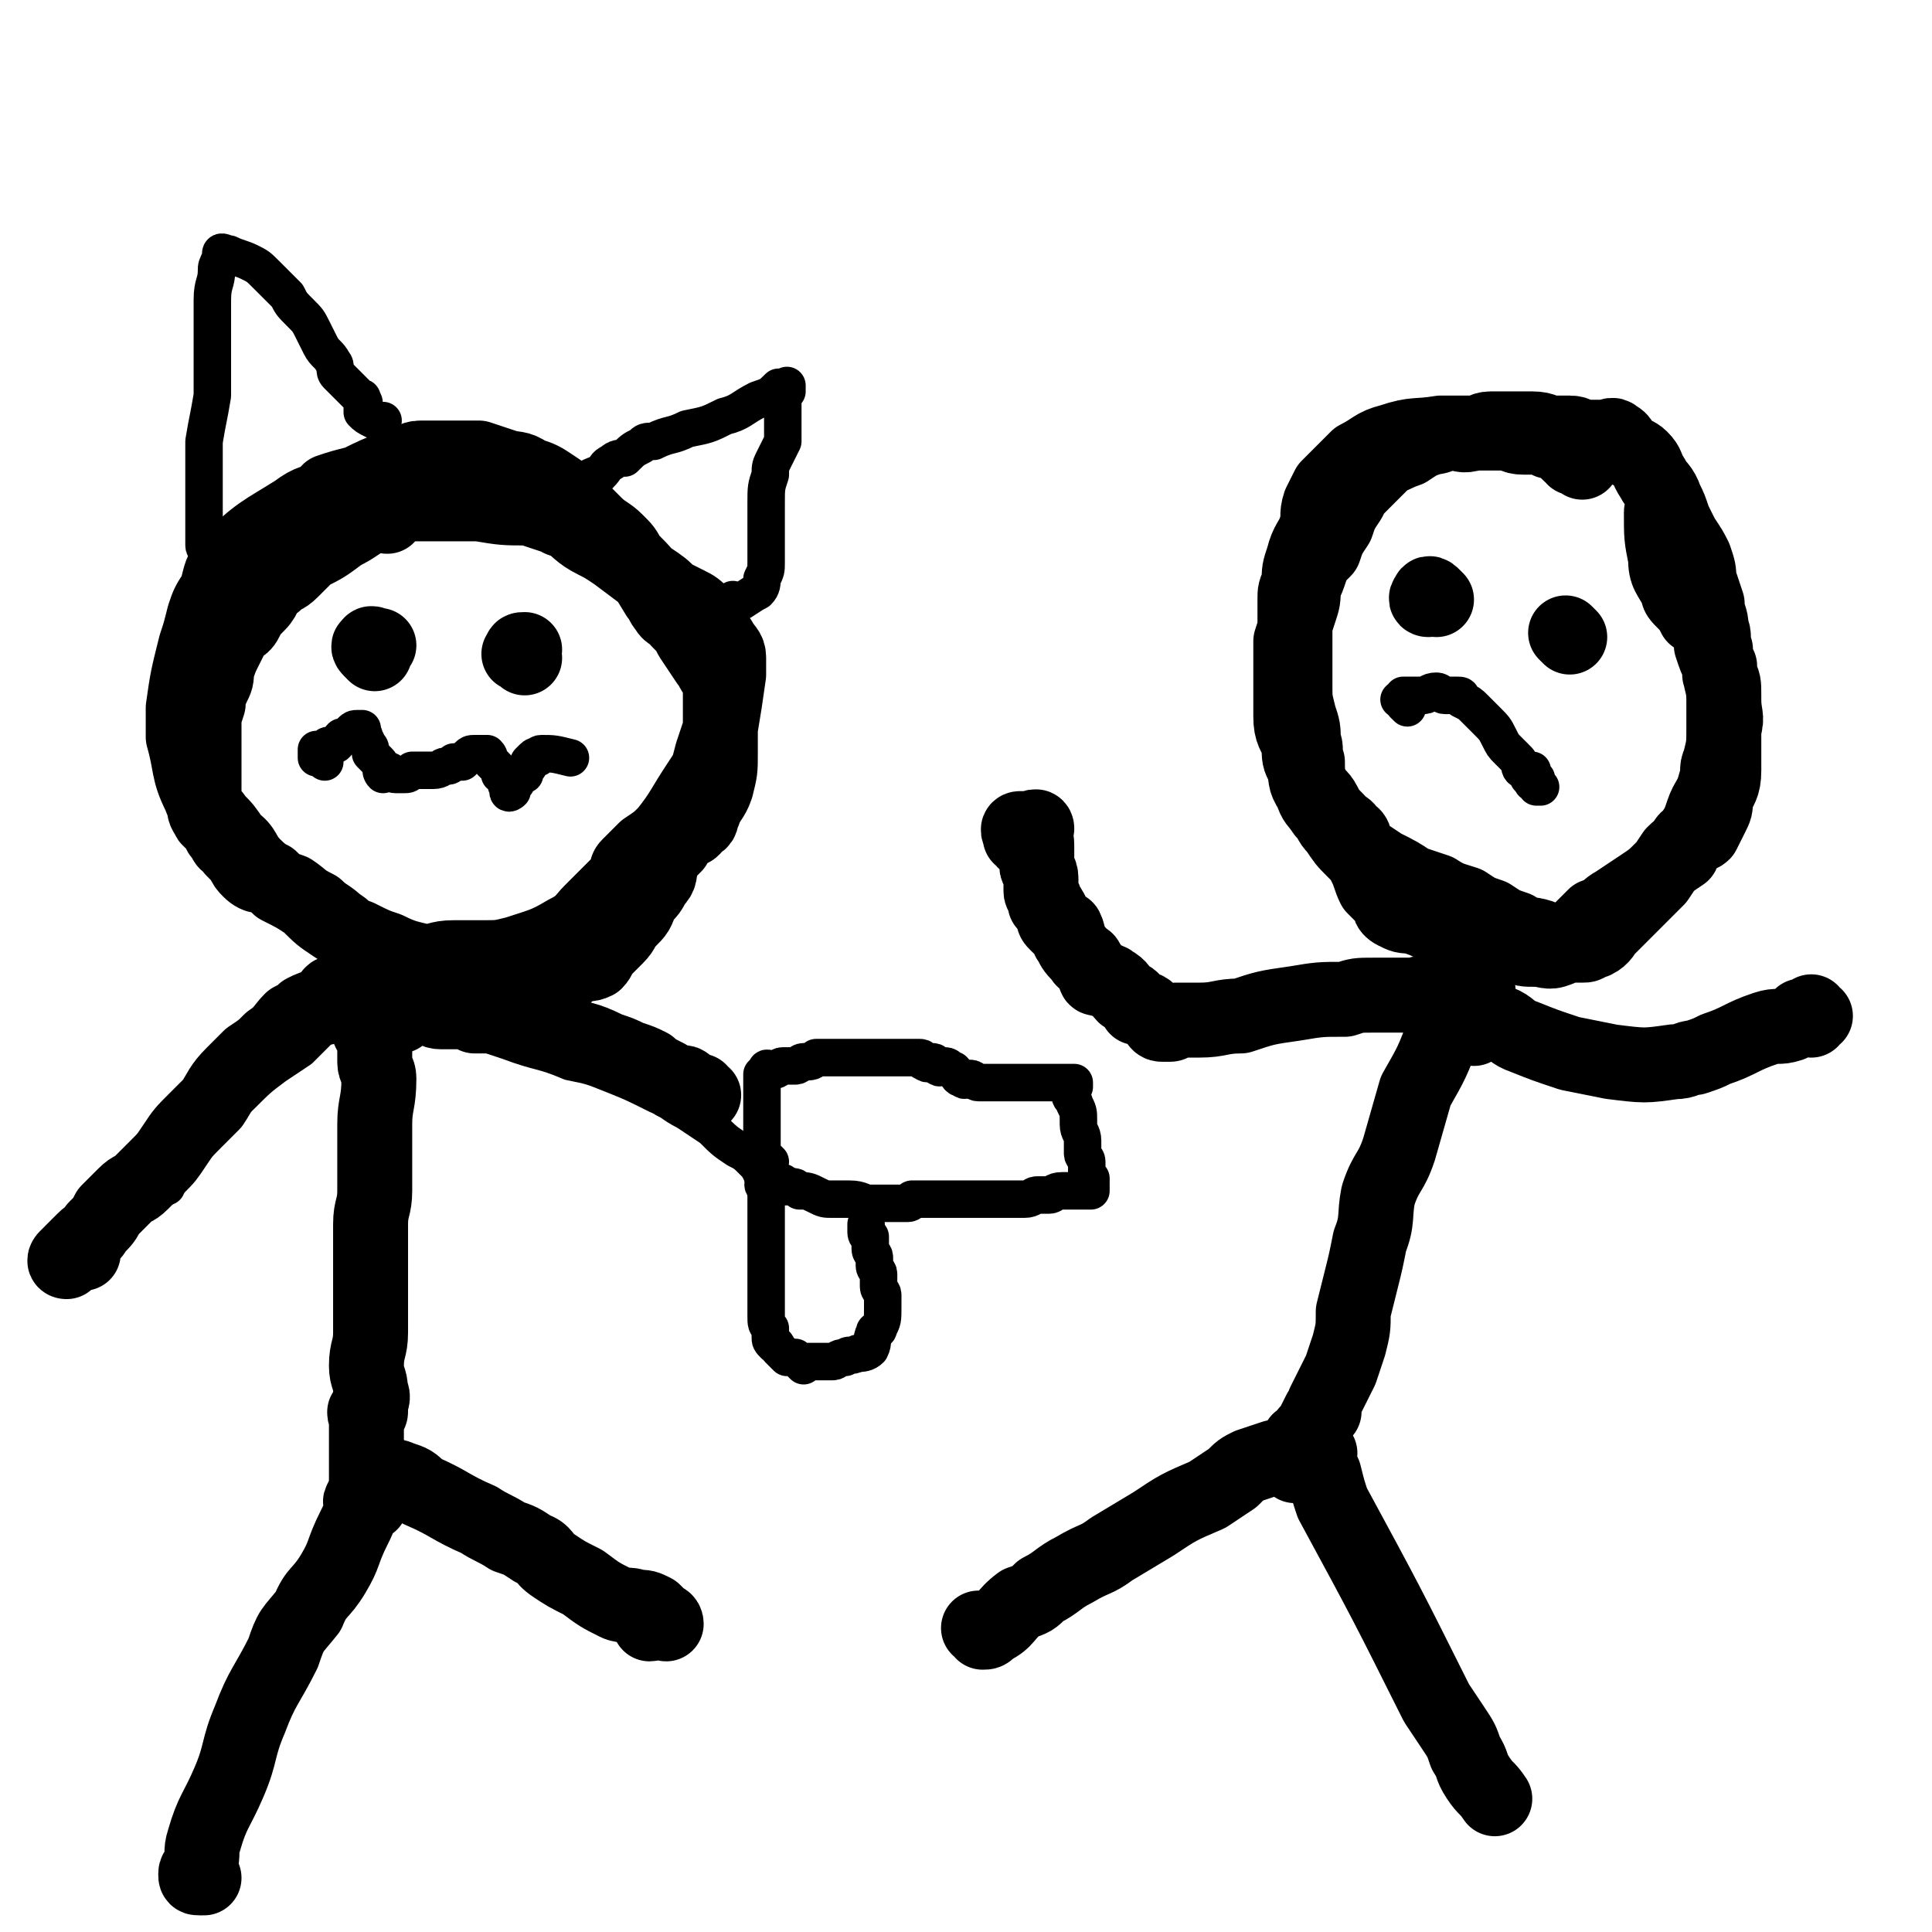 <svg viewBox='0 0 464 464' version='1.1' xmlns='http://www.w3.org/2000/svg' xmlns:xlink='http://www.w3.org/1999/xlink'><g fill='none' stroke='#000000' stroke-width='18' stroke-linecap='round' stroke-linejoin='round'><path d='M93,124c-1,-1 -1,-1 -1,-1 -1,-1 -1,0 -1,0 -1,0 0,-1 0,-1 0,-1 -1,-1 -1,-1 -1,0 -1,0 -1,0 -1,-1 0,-1 -1,-2 0,0 0,0 0,0 -1,-1 -1,-1 -2,-1 0,0 0,0 -1,0 -1,0 -1,0 -2,0 -2,0 -2,1 -3,1 -5,2 -5,1 -9,4 -8,5 -9,5 -16,12 -2,2 -2,3 -3,7 -2,3 -2,3 -3,6 -1,4 -1,4 -2,7 -2,8 -2,8 -3,15 0,4 0,4 0,7 2,7 1,8 4,14 1,3 2,3 4,6 2,2 2,2 4,5 3,2 2,3 5,6 3,3 3,2 6,5 4,2 4,2 7,4 3,3 3,3 6,5 3,2 3,2 6,3 4,2 4,2 7,3 4,2 5,2 9,3 3,0 3,-1 7,-1 4,0 4,0 7,0 4,0 4,0 8,-1 6,-2 7,-2 12,-5 4,-2 4,-3 6,-5 4,-4 4,-4 8,-8 1,-1 0,-2 1,-3 2,-2 2,-2 4,-4 3,-2 3,-2 5,-4 4,-5 4,-6 8,-12 2,-3 2,-3 3,-7 1,-3 1,-3 2,-6 1,-6 1,-6 2,-13 0,-2 0,-2 0,-4 0,-2 -1,-2 -2,-4 -2,-3 -2,-3 -4,-6 -2,-2 -2,-2 -4,-3 -2,-1 -2,-1 -4,-2 -2,-2 -2,-2 -5,-4 -4,-3 -4,-3 -8,-6 -3,-2 -3,-2 -5,-3 -4,-2 -4,-3 -7,-5 -2,0 -2,-1 -3,-1 -3,-1 -3,-1 -6,-2 -6,0 -6,0 -12,-1 -3,0 -3,0 -5,0 -2,0 -2,0 -4,0 -2,0 -2,0 -4,0 -1,0 -1,0 -3,0 -1,0 -1,0 -2,0 -1,0 -1,1 -3,1 0,0 0,0 -1,0 -1,0 -1,1 -3,1 -1,1 -1,1 -2,1 -1,0 -1,1 -1,1 -3,2 -3,2 -5,3 -4,3 -4,3 -8,5 -2,2 -2,2 -4,4 -2,2 -2,1 -4,3 -3,2 -2,3 -4,5 -2,2 -2,2 -3,4 -1,2 -2,1 -3,3 -1,2 -1,2 -2,4 -1,2 -1,2 -2,5 0,2 0,2 -1,4 -1,2 -1,2 -1,4 -1,3 -1,3 -1,5 0,5 0,5 0,10 0,2 0,2 0,4 0,2 0,2 0,5 0,1 0,2 1,3 0,1 1,1 2,2 1,1 0,2 2,3 0,2 1,1 2,3 1,1 1,1 2,2 1,2 1,2 2,3 2,2 3,1 5,2 2,2 2,2 5,3 3,2 2,2 6,4 2,2 3,2 5,4 2,1 2,2 4,3 3,2 3,2 5,3 3,1 3,1 5,2 3,1 3,1 6,2 3,0 3,0 6,1 4,1 4,1 7,1 4,0 4,1 8,1 3,0 3,0 7,0 2,0 2,0 4,0 1,0 1,-1 3,-1 1,-1 1,-1 3,-2 2,-1 2,0 4,-1 1,-1 1,-2 2,-3 1,-1 1,-1 3,-3 2,-2 1,-2 3,-4 2,-2 2,-2 3,-5 2,-2 2,-2 3,-4 2,-2 1,-2 2,-5 1,-2 1,-2 3,-4 1,-2 1,-2 2,-3 1,-1 2,0 3,-2 2,-1 1,-1 2,-3 1,-3 2,-3 3,-6 1,-4 1,-4 1,-8 0,-5 0,-5 0,-10 0,-3 0,-3 0,-6 0,-2 -1,-2 -1,-3 -1,-1 -1,-2 -2,-3 -2,-3 -2,-3 -4,-6 -1,-2 -1,-2 -3,-4 -1,-2 -2,-1 -3,-3 -1,-1 -1,-2 -2,-3 -3,-5 -3,-5 -7,-9 -1,-2 -1,-2 -3,-4 -2,-2 -3,-2 -5,-4 -2,-2 -2,-2 -4,-4 -3,-3 -3,-3 -6,-5 -3,-2 -3,-2 -6,-3 -3,-2 -3,-1 -6,-2 -3,-1 -3,-1 -6,-2 -5,0 -5,0 -10,0 -2,0 -2,0 -4,0 -2,0 -2,1 -3,1 -2,1 -2,0 -3,1 -5,2 -5,2 -9,4 -4,1 -4,1 -7,2 '/><path d='M90,157c-1,-1 -1,-1 -1,-1 -1,-1 0,-1 0,-1 0,-1 1,0 1,0 1,0 1,0 1,0 '/><path d='M126,158c-1,-1 -2,-1 -1,-1 0,-1 0,-1 1,-1 '/></g>
<g fill='none' stroke='#000000' stroke-width='9' stroke-linecap='round' stroke-linejoin='round'><path d='M78,183c-1,-1 -1,-1 -1,-1 -1,-1 -1,0 -1,0 0,0 0,-1 0,-1 0,-1 0,-1 0,-1 0,0 0,0 1,0 0,0 1,0 1,0 1,0 0,-1 1,-1 0,0 0,0 1,0 1,0 1,-1 2,-2 0,0 0,0 1,0 1,-1 1,-1 1,-1 1,-1 1,-1 2,-1 0,0 0,0 1,0 0,0 0,0 0,1 1,1 0,1 1,2 0,1 1,1 1,2 0,0 0,1 0,1 1,1 1,1 2,2 1,1 0,2 1,3 0,0 1,-1 1,-1 1,0 1,1 2,1 1,0 1,0 2,0 1,0 1,0 2,-1 2,0 2,0 3,0 1,0 1,0 2,0 2,0 2,-1 3,-1 1,0 1,0 2,-1 1,0 1,0 2,0 1,-1 1,-1 1,-1 1,-1 1,-1 2,-1 1,0 1,0 1,0 1,0 1,0 2,0 0,0 0,0 0,0 1,1 0,1 1,2 1,1 1,1 1,1 1,1 1,1 1,2 1,1 1,0 1,1 1,1 0,1 1,2 0,0 0,0 1,1 0,0 -1,1 -1,0 0,0 1,-1 2,-2 0,0 0,-1 0,-1 1,-1 1,-1 2,-1 0,-1 0,-1 0,-1 0,0 0,-1 1,-1 0,-1 0,-1 0,-1 1,-1 1,-1 1,-1 1,-1 1,0 1,0 1,0 0,-1 1,-1 3,0 3,0 7,1 0,0 0,0 0,0 '/><path d='M52,134c-1,-1 -1,-1 -1,-1 -1,-1 -1,0 -1,0 0,0 0,-1 0,-1 0,-1 -1,0 -1,-1 0,-2 0,-2 0,-4 0,-2 0,-2 0,-4 0,-3 0,-3 0,-6 0,-3 0,-3 0,-6 0,-2 0,-2 0,-5 1,-6 1,-5 2,-11 0,-6 0,-6 0,-12 0,-6 0,-6 0,-11 0,-4 1,-4 1,-7 0,-1 0,-1 1,-3 0,0 0,-1 0,-1 0,-1 1,0 2,0 0,0 0,0 0,0 2,1 3,1 5,2 2,1 2,1 4,3 2,2 2,2 5,5 1,2 1,2 3,4 2,2 2,2 3,4 1,2 1,2 2,4 1,2 2,2 3,4 1,1 0,2 1,3 1,1 1,1 3,3 1,1 1,1 2,2 1,1 1,0 1,1 1,1 0,1 0,2 0,1 0,1 0,1 1,1 1,1 3,2 1,0 1,0 2,0 '/><path d='M138,120c-1,-1 -1,-1 -1,-1 -1,-1 -1,0 -1,0 0,0 0,-1 0,-1 0,-1 1,-1 1,-1 2,-1 2,-1 4,-2 2,-1 2,-1 3,-1 2,-2 1,-2 3,-3 1,-1 2,-1 3,-1 2,-2 2,-2 4,-3 1,-1 1,-1 3,-1 4,-2 4,-1 8,-3 5,-1 5,-1 9,-3 4,-1 4,-2 8,-4 3,-1 3,-1 5,-3 1,0 1,0 2,0 0,-1 0,0 0,0 0,1 0,1 0,1 0,0 -1,0 -1,0 0,1 0,2 0,3 0,2 0,2 0,3 0,1 0,1 0,3 0,1 0,1 0,3 -1,2 -1,2 -2,4 -1,2 -1,2 -1,4 -1,3 -1,3 -1,7 0,3 0,3 0,6 0,2 0,2 0,4 0,2 0,2 0,4 0,2 0,2 -1,4 0,1 0,2 -1,3 -2,1 -3,2 -5,3 -1,0 -1,-1 -1,-1 '/><path d='M92,238c-1,-1 -1,-1 -1,-1 -1,-1 -2,-1 -1,0 0,23 1,23 1,46 0,7 -1,7 -1,14 -1,4 -1,4 -1,8 0,4 -1,4 -1,9 0,7 0,7 0,14 0,2 0,2 0,4 0,2 0,2 0,3 0,1 0,1 0,1 0,0 0,-1 0,-1 0,0 0,1 0,1 0,1 -1,0 -1,0 0,0 0,-1 0,-1 0,0 0,1 0,1 0,0 0,-1 0,-1 '/><path d='M102,246c-1,-1 -2,-1 -1,-1 0,-1 0,0 1,0 1,0 1,0 1,0 1,0 1,0 2,1 2,0 2,0 4,0 4,1 4,1 7,2 3,1 3,1 6,2 8,3 8,2 15,5 5,1 5,1 10,3 5,2 5,2 11,5 3,1 3,2 7,4 3,2 3,2 6,4 3,3 3,3 6,5 2,1 2,1 4,3 1,1 1,1 2,3 0,1 1,1 1,1 1,1 0,1 1,2 0,0 1,0 1,0 0,0 0,0 -1,0 -1,0 -1,0 -1,0 -1,0 -1,-1 0,-1 2,0 2,0 4,0 '/><path d='M84,244c-1,-1 -1,-2 -1,-1 -2,0 -2,0 -3,1 -2,2 -2,2 -4,4 -2,2 -2,2 -4,4 -3,2 -3,2 -6,4 -4,3 -4,3 -8,7 -4,4 -5,3 -9,7 -3,3 -3,4 -5,7 -2,2 -1,2 -3,4 -1,2 -2,1 -3,3 0,0 0,1 0,1 0,1 0,1 0,1 0,0 0,-1 0,-1 0,0 1,0 2,0 0,0 -1,-1 -1,-1 -1,0 -1,0 -2,1 '/></g>
<g fill='none' stroke='#000000' stroke-width='18' stroke-linecap='round' stroke-linejoin='round'><path d='M90,249c-1,-1 -1,-1 -1,-1 -1,-1 0,-1 0,-1 0,0 1,0 1,0 0,0 0,1 0,1 0,1 0,1 0,2 0,0 0,0 0,1 0,2 0,2 0,4 0,2 1,2 1,4 0,6 -1,6 -1,11 0,5 0,5 0,9 0,4 0,4 0,7 0,4 -1,4 -1,8 0,4 0,4 0,9 0,4 0,4 0,9 0,4 0,4 0,8 0,4 -1,4 -1,8 0,3 1,3 1,6 1,2 0,2 0,4 0,1 0,1 0,1 0,1 -1,0 -1,0 -1,0 0,1 0,1 0,1 0,1 0,2 0,0 0,0 0,1 0,0 0,0 0,0 0,1 0,1 0,1 0,0 0,-1 0,-1 0,0 0,0 0,1 0,1 0,1 0,2 0,2 0,2 0,3 0,1 0,1 0,2 0,1 0,1 0,2 0,0 0,0 0,1 0,0 0,0 0,1 0,0 0,0 0,1 0,0 0,0 0,0 0,0 0,0 0,-1 0,-1 0,-1 0,-1 '/><path d='M96,244c-1,-1 -1,-1 -1,-1 -1,-1 -1,0 -1,0 0,0 0,-1 0,-1 0,0 1,0 1,0 1,0 1,0 2,0 1,0 1,0 2,0 1,0 1,0 3,0 2,0 2,1 4,1 2,0 2,0 4,0 2,0 2,0 4,1 2,0 2,0 5,0 2,0 2,0 5,1 3,0 3,0 6,1 2,1 2,1 5,2 5,2 5,1 11,4 3,1 3,1 5,2 3,1 3,1 5,2 1,1 1,1 3,2 2,1 2,1 3,2 1,0 1,0 2,0 1,0 1,1 1,1 1,1 1,1 2,1 0,0 0,0 1,0 0,1 0,1 0,1 0,1 1,0 1,0 '/><path d='M81,241c-1,-1 -1,-1 -1,-1 -1,-1 0,-2 0,-1 0,0 -1,0 -1,1 0,0 0,0 0,1 0,0 -1,0 -1,0 0,0 0,0 0,1 -1,0 -1,-1 -2,0 -1,0 -1,0 -3,1 -1,1 -1,1 -3,2 -2,2 -2,3 -5,5 -2,2 -2,2 -5,4 -2,2 -2,2 -4,4 -3,3 -3,4 -5,7 -2,2 -2,2 -4,4 -3,3 -3,3 -5,6 -2,3 -2,3 -4,5 -2,2 -2,2 -4,4 -2,2 -2,1 -4,3 -2,2 -2,2 -4,4 -1,2 -1,2 -3,4 -1,2 -1,1 -3,3 -1,1 -1,1 -2,2 -1,1 -1,1 -1,1 -1,1 -1,1 -1,2 -1,0 0,-1 0,-1 0,0 0,0 0,0 2,-1 2,-1 4,-1 '/><path d='M94,355c-1,-1 -1,-1 -1,-1 -1,-1 -2,0 -1,0 1,1 2,0 4,1 3,1 3,1 5,3 7,3 7,4 14,7 3,2 4,2 7,4 3,1 3,1 6,3 3,1 2,2 5,4 3,2 3,2 7,4 4,3 4,3 8,5 2,1 3,0 5,1 2,0 2,0 4,1 1,1 1,1 2,2 0,0 1,0 1,1 -1,0 -1,-1 -2,-1 -1,0 -1,1 -2,1 '/><path d='M89,361c-1,-1 -1,-1 -1,-1 -1,-1 -1,0 -1,0 -1,1 0,1 0,2 -1,3 -1,3 -2,5 -3,6 -2,6 -5,11 -3,5 -4,4 -6,9 -4,5 -4,4 -6,10 -4,8 -5,8 -8,16 -3,7 -2,8 -5,15 -3,7 -4,7 -6,14 -1,3 0,3 -1,6 0,1 -1,1 -1,2 0,1 0,1 1,1 0,0 0,0 1,0 0,0 0,0 0,0 0,0 0,0 0,0 '/><path d='M380,111c-1,-1 -1,-1 -1,-1 -1,-1 -1,0 -1,0 0,0 0,-1 -1,-1 0,0 0,0 0,0 -1,-1 -1,-1 -2,-2 -1,-1 -1,-1 -3,-1 -1,-1 -2,-1 -3,-1 -2,0 -2,0 -3,0 -3,0 -2,-1 -5,-1 -2,0 -2,0 -4,0 -3,0 -3,0 -5,0 -3,0 -3,0 -6,0 -6,1 -6,0 -12,2 -4,1 -4,2 -8,4 -2,2 -2,2 -4,4 -1,1 -1,1 -3,3 -1,2 -1,2 -2,4 -1,3 0,3 -1,6 -1,3 -2,3 -3,7 -1,3 -1,3 -1,6 -1,2 -1,2 -1,4 0,2 0,2 0,5 0,2 0,2 -1,5 0,3 0,3 0,6 0,3 0,3 0,6 0,3 0,3 0,6 0,4 1,4 2,7 0,3 0,3 1,5 1,3 0,3 2,6 1,3 1,2 3,5 2,2 1,2 3,4 2,3 2,3 4,5 2,2 2,2 3,4 1,2 1,3 2,5 1,1 1,1 3,3 1,1 0,2 2,3 2,1 2,1 4,1 3,1 3,1 5,2 4,1 4,0 8,1 3,1 3,2 6,3 3,1 3,1 6,1 2,1 2,1 5,1 2,0 3,1 5,0 1,0 0,-1 1,-2 2,-1 2,0 3,-1 1,-1 1,-1 2,-2 0,0 0,0 1,-1 1,-1 1,-1 2,-2 3,-1 3,-2 5,-3 3,-2 3,-2 6,-4 3,-2 3,-2 5,-4 2,-2 2,-2 5,-4 1,-2 0,-3 2,-4 1,-1 2,0 3,-1 1,-2 1,-2 2,-4 1,-2 1,-2 1,-4 1,-3 2,-3 2,-7 0,-3 0,-3 0,-7 0,-3 0,-3 0,-5 0,-3 0,-3 0,-6 0,-3 0,-3 -1,-5 0,-3 -1,-3 -1,-6 -1,-3 0,-3 -1,-5 0,-3 -1,-3 -1,-6 -1,-3 -1,-3 -2,-6 0,-2 0,-2 -1,-5 -1,-2 -1,-2 -3,-5 -1,-2 -1,-2 -2,-4 -1,-3 -1,-3 -2,-5 -1,-3 -2,-3 -3,-5 -2,-3 -1,-3 -3,-5 -1,-1 -2,-1 -3,-2 -2,-1 -1,-2 -3,-3 -1,-1 -1,0 -3,0 -2,0 -2,0 -4,0 -2,0 -2,-1 -4,-1 -2,0 -2,0 -4,0 -2,0 -2,-1 -5,-1 -2,0 -2,0 -4,0 -3,0 -3,0 -6,0 -2,0 -2,1 -4,1 -3,1 -3,0 -5,0 -3,0 -3,1 -5,1 -3,1 -3,1 -6,3 -3,1 -2,1 -5,2 -2,2 -2,2 -3,3 -2,2 -2,2 -3,3 -2,2 -2,2 -3,4 -2,3 -2,3 -3,6 -2,3 -2,3 -3,6 -2,2 -2,2 -3,4 -1,3 -1,3 -2,5 0,3 0,3 -1,6 -1,3 -1,3 -1,5 0,4 0,4 0,7 0,3 0,3 0,6 0,3 0,3 1,7 1,3 1,3 1,6 1,2 0,2 1,5 0,3 0,3 1,6 1,2 2,2 3,4 1,2 1,2 3,4 1,2 2,1 3,3 2,1 1,2 2,4 3,2 3,2 6,4 4,2 4,2 7,4 3,1 3,1 6,2 3,2 4,2 7,3 3,2 3,2 6,3 3,2 3,2 6,3 3,2 3,1 6,2 2,1 1,2 3,2 2,1 3,0 5,0 1,0 1,0 2,0 1,0 1,0 2,-1 0,0 0,0 1,0 2,-1 2,-2 3,-3 3,-3 3,-3 6,-6 3,-3 3,-3 6,-6 2,-3 2,-3 4,-6 2,-2 3,-2 4,-4 2,-3 2,-3 3,-6 1,-3 2,-3 3,-7 1,-3 0,-3 1,-5 1,-4 1,-4 1,-8 1,-3 0,-3 0,-7 0,-4 -1,-4 -1,-8 -1,-2 -1,-2 -2,-5 0,-2 0,-2 -1,-4 -1,-2 -1,-2 -3,-3 -1,-2 -1,-2 -2,-3 -2,-2 -2,-2 -2,-3 -2,-4 -3,-4 -3,-8 -1,-5 -1,-5 -1,-11 0,-1 1,-1 1,-2 '/><path d='M345,144c-1,-1 -1,-1 -1,-1 -1,-1 -1,0 -1,0 -1,1 0,1 0,1 0,0 0,0 0,0 0,0 0,0 0,0 '/><path d='M377,153c-1,-1 -1,-1 -1,-1 '/></g>
<g fill='none' stroke='#000000' stroke-width='9' stroke-linecap='round' stroke-linejoin='round'><path d='M338,170c-1,-1 -1,-1 -1,-1 -1,-1 0,-1 0,-1 0,-1 -1,0 -1,0 0,0 1,0 1,0 1,0 0,-1 0,-1 0,0 1,0 1,0 1,0 1,0 2,0 1,0 1,0 2,0 1,0 1,-1 3,-1 1,0 1,1 2,1 1,0 1,0 3,0 1,0 1,0 1,1 2,1 2,1 3,2 2,2 2,2 3,3 2,2 2,2 3,4 1,2 1,2 2,3 1,1 1,1 2,2 1,1 1,1 1,2 0,0 0,1 1,1 1,0 1,0 2,0 0,0 -1,1 -1,1 0,1 0,1 1,1 0,0 0,0 1,0 0,0 -1,1 -1,1 0,0 1,0 1,0 0,0 0,1 0,1 0,0 1,0 1,0 '/></g>
<g fill='none' stroke='#000000' stroke-width='18' stroke-linecap='round' stroke-linejoin='round'><path d='M355,238c-1,-1 -1,-1 -1,-1 -1,-1 0,-1 0,-1 0,0 -1,0 -1,0 -1,0 -1,0 -1,1 -1,1 0,2 -1,3 0,1 -1,1 -1,3 -2,2 -2,2 -3,4 -3,8 -3,8 -7,15 -2,7 -2,7 -4,14 -2,6 -3,5 -5,11 -1,5 0,6 -2,11 -1,5 -1,5 -2,9 -1,4 -1,4 -2,8 0,4 0,4 -1,8 -1,3 -1,3 -2,6 -1,2 -1,2 -2,4 -1,2 -1,2 -2,4 0,1 0,1 0,2 0,0 -1,0 -1,0 -1,2 -1,2 -2,4 -1,1 -1,1 -1,1 -1,2 -1,2 -1,3 0,0 0,1 0,1 -1,-1 0,-2 0,-2 0,0 1,0 1,0 0,0 0,1 0,1 0,0 1,0 1,0 1,0 0,1 0,1 0,0 -1,0 -1,0 0,0 0,-1 0,-1 0,-1 0,-1 0,-1 -1,0 -1,0 -2,0 '/><path d='M343,240c-1,-1 -1,-1 -1,-1 -1,-1 -1,0 -1,0 -1,0 -1,0 -1,0 -1,0 -1,0 -1,0 -1,0 -1,0 -1,0 -1,0 -1,0 -1,0 -1,0 -1,0 -2,0 -1,0 -1,0 -2,0 -2,0 -2,0 -3,0 -4,0 -4,0 -7,1 -6,0 -6,0 -12,1 -7,1 -7,1 -13,3 -5,0 -5,1 -10,1 -3,0 -3,0 -6,0 -1,0 0,1 -1,1 -1,0 -1,0 -1,0 -1,0 -1,0 -1,0 -1,0 -1,-1 -1,-1 -1,-1 -1,-1 -2,-2 -1,-1 -2,-1 -3,-1 -1,-2 -1,-2 -3,-3 -1,-1 -1,-2 -3,-3 -1,-1 -1,0 -3,-1 -1,0 -1,0 -1,-1 -1,-1 -1,-2 -2,-3 0,-1 -1,0 -1,-1 -2,-2 -2,-2 -3,-4 -1,-1 0,-1 -1,-3 -1,0 -1,0 -2,-1 -1,-1 -1,-1 -1,-2 -1,-2 -1,-2 -2,-3 0,-2 -1,-2 -1,-3 0,-2 0,-2 0,-3 0,-2 -1,-2 -1,-3 0,-1 0,-1 0,-2 0,-1 0,-1 0,-2 0,-1 0,-1 0,-1 0,-1 0,-1 -1,-2 -1,-1 -2,-1 -1,-1 0,-1 1,-1 2,-1 0,-1 -1,0 -2,0 -1,0 -2,0 -2,0 -1,0 0,1 0,2 0,0 1,0 1,1 '/><path d='M354,247c-1,-1 -2,-1 -1,-1 0,-1 0,0 1,0 1,0 1,0 2,0 1,0 1,0 2,0 1,0 2,0 3,0 2,1 2,2 5,3 5,2 5,2 11,4 5,1 5,1 10,2 8,1 8,1 15,0 3,0 3,-1 5,-1 3,-1 3,-1 5,-2 6,-2 6,-3 12,-5 3,-1 3,0 6,-1 2,-1 2,-1 4,-2 0,0 1,-1 1,-1 0,0 0,1 0,2 0,0 -1,-1 -2,-1 0,0 -1,0 0,0 1,0 1,0 3,0 '/><path d='M311,352c-1,-1 -1,-1 -1,-1 -1,-1 -1,-1 -1,-1 -1,-1 -1,0 -1,0 -1,0 -1,0 -2,0 -3,1 -3,1 -6,2 -2,1 -2,1 -4,3 -3,2 -3,2 -6,4 -7,3 -7,3 -13,7 -5,3 -5,3 -10,6 -4,3 -4,2 -9,5 -4,2 -4,3 -8,5 -2,2 -2,2 -5,3 -4,3 -3,4 -7,6 -1,1 -1,1 -2,1 0,0 0,0 0,-1 0,0 0,0 0,0 0,0 0,0 -1,0 '/><path d='M317,349c-1,-1 -1,-2 -1,-1 -1,0 0,0 0,1 0,1 0,1 0,1 1,2 1,2 2,4 1,4 1,4 2,7 13,24 13,24 25,48 2,3 2,3 4,6 2,3 2,3 3,6 2,3 1,3 3,6 2,3 2,2 4,5 0,0 0,0 0,0 '/></g>
<g fill='none' stroke='#000000' stroke-width='9' stroke-linecap='round' stroke-linejoin='round'><path d='M185,279c-1,-1 -1,-1 -1,-1 -1,-1 -1,0 -1,0 0,0 0,1 0,1 0,0 -1,0 -1,0 0,0 1,0 1,0 0,0 -1,0 -1,-1 0,0 0,0 0,0 0,-1 1,-1 1,-2 0,-1 0,-1 0,-2 0,-2 0,-2 0,-3 0,-2 0,-2 0,-3 0,-1 0,-1 0,-2 0,-1 0,-1 0,-2 0,0 0,0 0,-1 0,-1 0,-1 0,-2 0,0 0,0 0,-1 0,-1 0,-1 0,-1 0,-1 0,-1 0,-1 0,0 1,0 1,0 0,0 0,-1 0,-1 0,-1 1,0 1,0 1,0 1,0 1,0 1,0 1,-1 2,-1 1,0 1,0 3,0 1,0 1,-1 2,-1 2,0 2,0 3,-1 2,0 2,0 3,0 2,0 2,0 3,0 2,0 2,0 4,0 1,0 1,0 3,0 2,0 2,0 4,0 1,0 1,0 3,0 1,0 1,0 2,0 1,0 1,0 1,0 1,0 1,0 2,0 1,0 0,1 1,1 1,1 1,0 2,0 1,0 0,1 1,1 1,1 1,0 2,0 1,0 1,1 2,1 1,1 1,2 2,2 1,1 1,0 2,0 1,0 1,1 2,1 1,0 1,0 2,0 1,0 1,0 2,0 1,0 1,0 2,0 2,0 2,0 3,0 1,0 1,0 2,0 1,0 1,0 3,0 1,0 1,0 1,0 2,0 2,0 3,0 1,0 1,0 1,0 1,0 1,0 2,0 0,0 0,0 1,0 0,0 0,0 0,0 1,0 1,0 1,0 0,0 0,1 0,1 0,0 -1,0 -1,0 0,0 0,1 0,1 0,1 0,1 0,1 0,1 1,1 1,2 1,2 1,2 1,4 0,0 0,1 0,1 0,2 1,2 1,4 0,1 0,1 0,3 0,1 1,1 1,2 0,1 0,1 0,2 0,1 0,1 0,2 0,0 1,0 1,0 0,1 0,1 0,1 0,1 0,1 0,1 0,1 0,1 0,1 0,0 -1,0 -1,0 -1,0 -1,0 -1,0 -1,0 -1,0 -1,0 -2,0 -2,0 -3,0 -1,0 -1,0 -1,0 -2,0 -2,1 -3,1 -1,0 -1,0 -3,0 -1,0 -1,1 -3,1 -1,0 -1,0 -2,0 -2,0 -2,0 -3,0 -2,0 -2,0 -3,0 -2,0 -2,0 -3,0 -2,0 -2,0 -3,0 -2,0 -2,0 -3,0 -2,0 -2,0 -3,0 -1,0 -1,0 -2,0 -1,0 -1,0 -2,0 -1,0 -1,0 -3,0 0,0 0,1 -1,1 -1,0 -2,0 -3,0 -1,0 -1,0 -3,0 -1,0 -1,0 -3,0 -2,0 -2,-1 -5,-1 -2,0 -2,0 -4,0 -2,0 -2,0 -4,-1 -2,-1 -2,-1 -4,-1 -1,-1 -1,-1 -2,-1 -1,0 -1,0 -1,0 -1,0 -1,0 -2,0 0,0 0,0 0,0 -1,0 -1,0 -1,0 -1,0 -1,0 -1,0 -1,0 -1,0 -1,0 0,0 0,1 0,1 0,1 0,1 0,2 0,1 0,1 0,3 0,1 0,1 0,3 0,1 0,1 0,3 0,2 0,2 0,3 0,2 0,2 0,4 0,3 0,3 0,5 0,2 0,2 0,4 0,2 0,2 0,3 0,2 0,2 1,3 0,1 0,1 0,2 0,1 0,1 1,2 1,0 0,0 1,1 1,1 1,1 2,2 1,0 1,0 2,0 1,1 1,1 2,2 0,0 0,-1 1,-1 1,0 1,0 3,0 1,0 1,0 3,0 1,0 1,-1 3,-1 1,-1 1,0 3,-1 1,0 2,0 3,-1 1,-2 0,-2 1,-4 0,-1 1,0 1,-1 1,-2 1,-2 1,-5 0,-1 0,-1 0,-3 0,-1 -1,-1 -1,-2 0,-2 0,-2 0,-3 0,-1 -1,-1 -1,-2 0,-1 0,-1 0,-2 0,-1 -1,-1 -1,-2 0,0 0,0 0,-1 0,-1 0,-1 0,-2 0,0 -1,0 -1,-1 0,-1 0,-1 0,-1 0,-1 0,-1 0,-1 '/></g>
</svg>